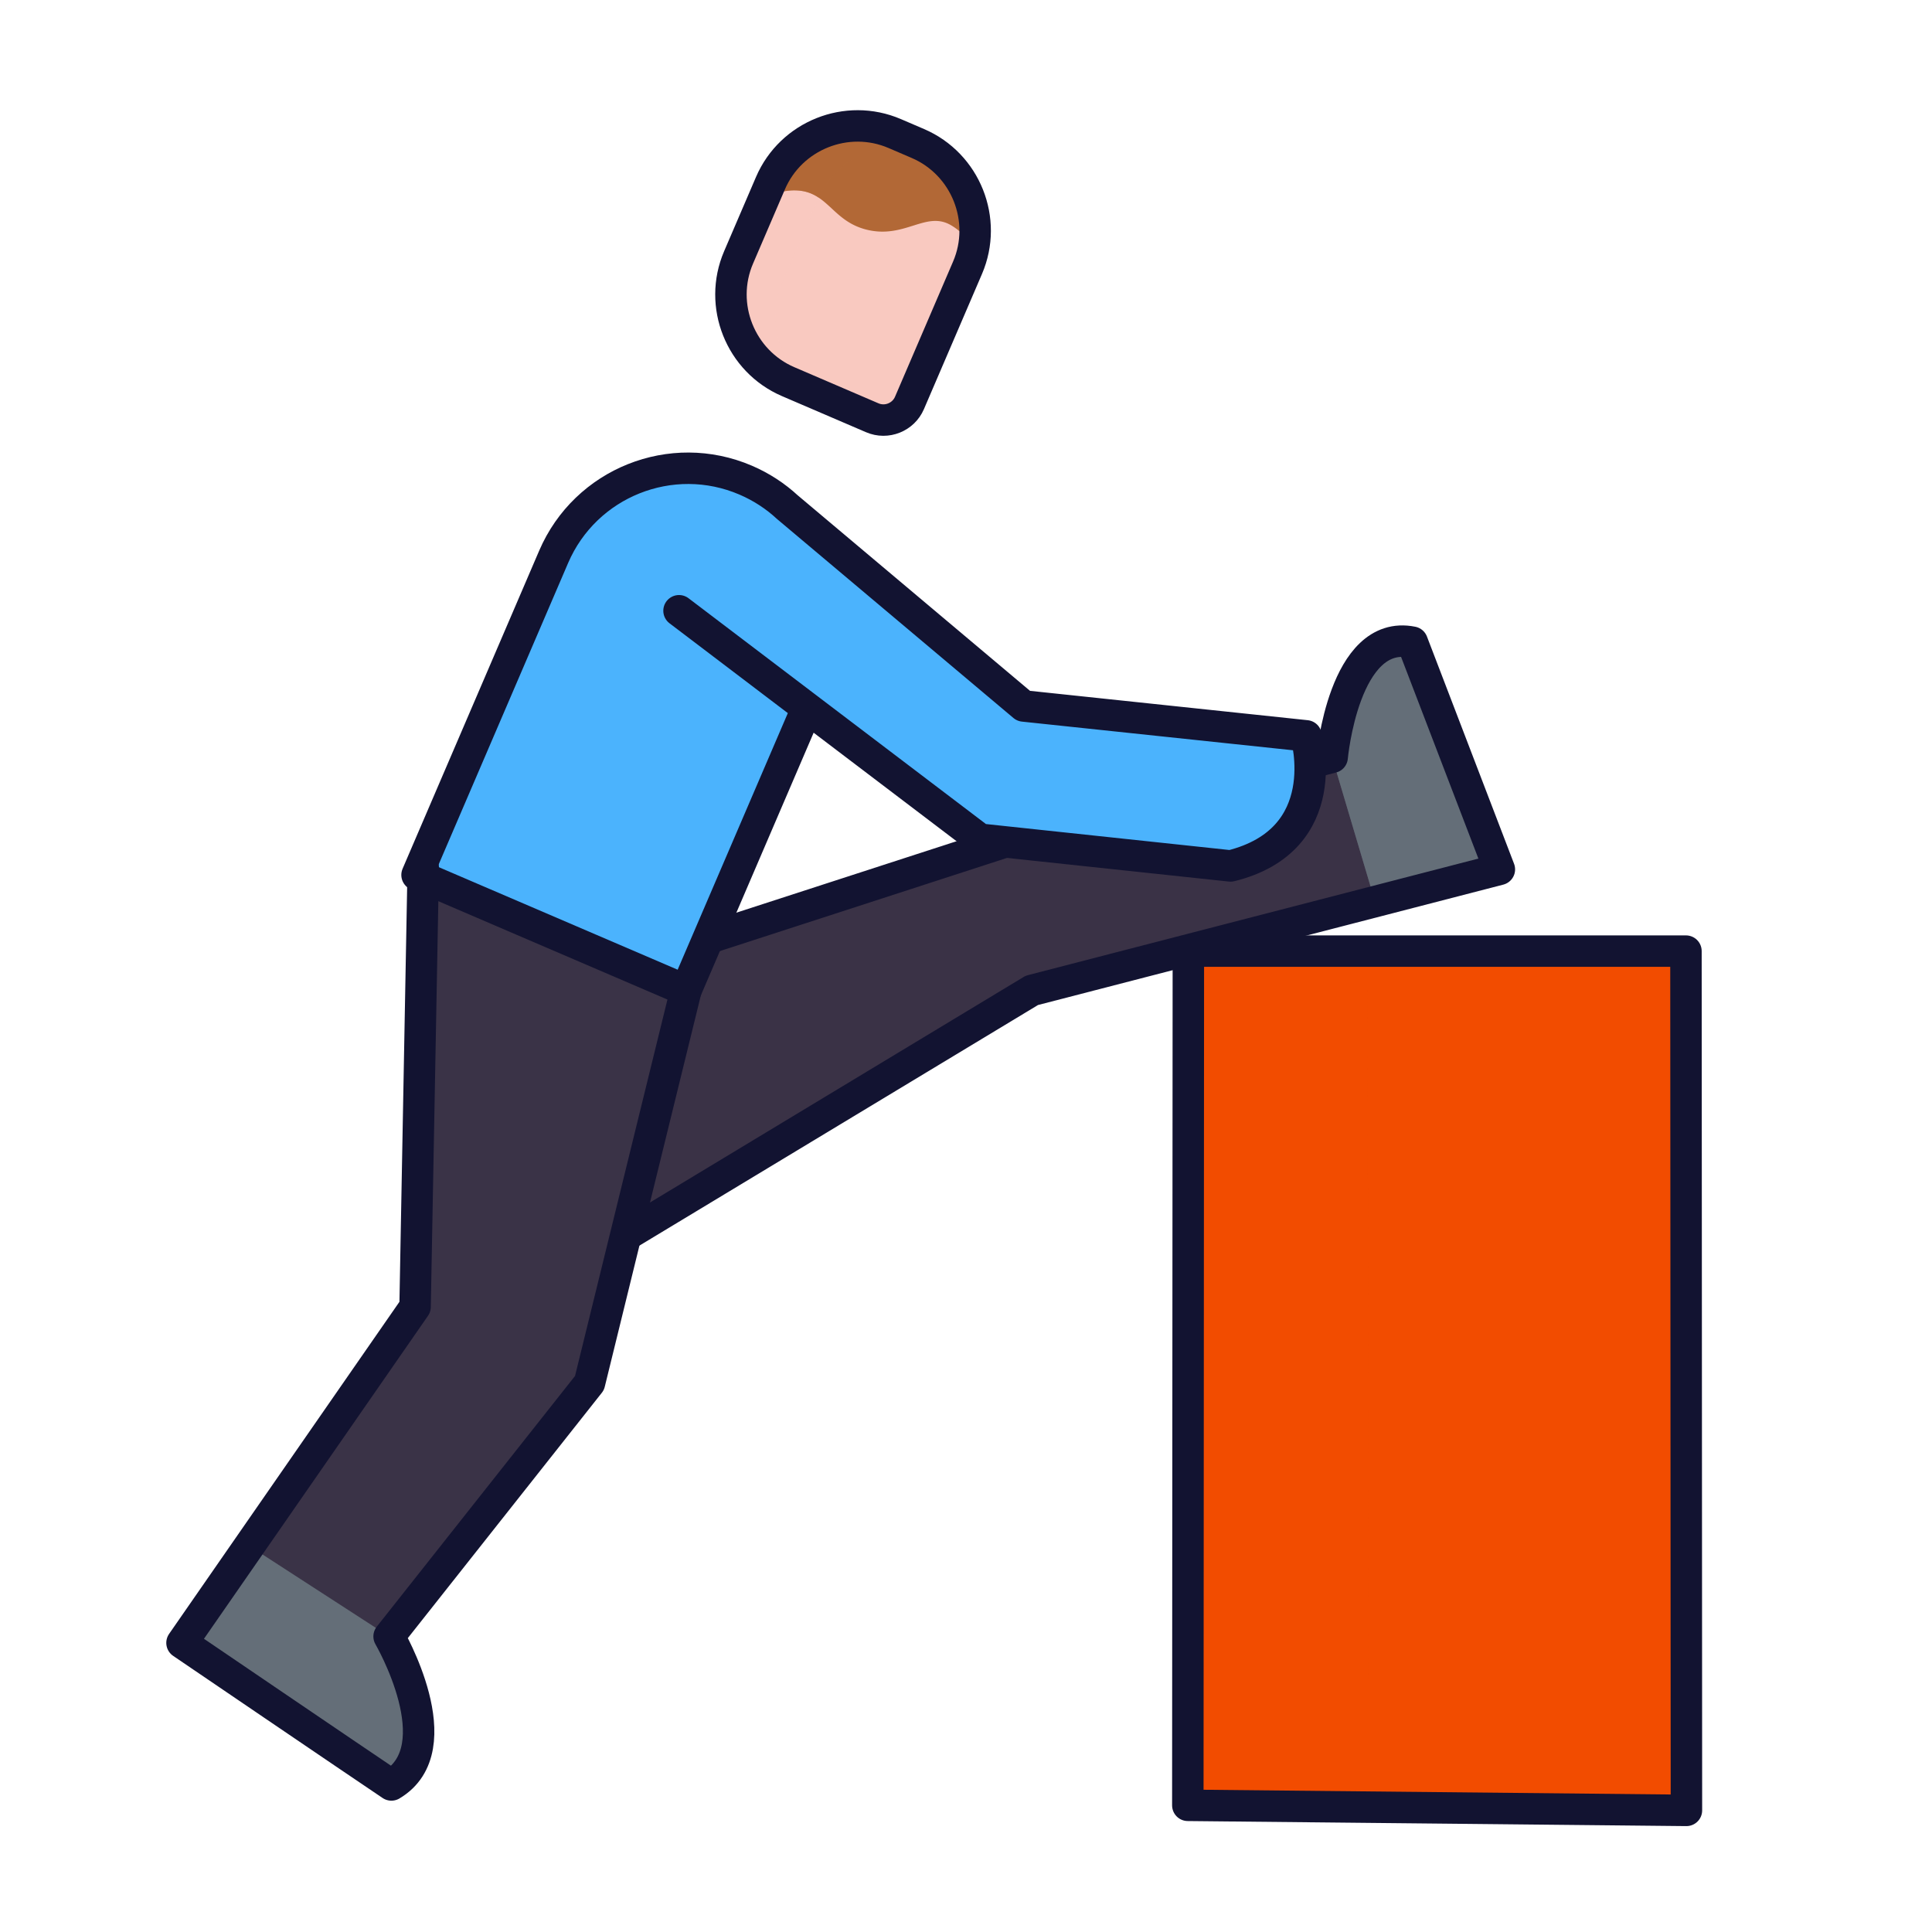 <svg xmlns="http://www.w3.org/2000/svg" width="430" height="430" style="width:100%;height:100%;transform:translate3d(0,0,0);content-visibility:visible" viewBox="0 0 430 430"><defs><clipPath id="a"><path d="M0 0h430v430H0z"/></clipPath><clipPath id="b"><path d="M0 0h430v430H0z"/></clipPath></defs><g clip-path="url(#a)"><g clip-path="url(#b)" style="display:block"><g fill="#F24C00" style="display:block"><path d="M375.239 211H264.49l-.12 190.806 110.975 1.125L375.239 211z" class="quinary"/><path fill-opacity=".5" d="M-15.385-97.153h-40.06l.07 190.556 40.286 1.125" class="quinary" style="mix-blend-mode:multiply" transform="translate(319.745 308.403)"/></g><path fill="none" stroke="#121331" stroke-linecap="round" stroke-linejoin="round" stroke-width="7" d="M55.494-96.715H-55.255l-.12 190.118L55.6 94.528l-.106-191.243z" class="primary" style="display:block" transform="translate(319.745 308.403)"/><path fill="#F9C9C0" d="m-15.86 23.371 20.571 8.833c2.876 1.235 6.24-.107 7.475-2.983l13.65-31.784c4.13-9.617-.359-20.864-9.976-24.994l-8.315-3.571c-9.617-4.13-20.864.359-24.994 9.976l-8.387 19.528c-4.13 9.617.359 20.865 9.976 24.995z" class="quaternary" style="display:block" transform="translate(190.241 60.916)"/><g opacity=".5" style="mix-blend-mode:multiply;display:block"><path fill="#F9C9C0" d="M.105 27.543C-9.823 23.28-14.458 11.668-10.194 1.74l7.9-18.397C1.66-25.864 11.931-30.504 21.32-27.732c-.058-.025-.11-.058-.168-.083L13.968-30.9c-9.928-4.264-21.538.371-25.802 10.299l-7.901 18.397c-4.264 9.928.371 21.54 10.299 25.803L10.4 32.117c.398.171.805.29 1.215.368L.105 27.543z" class="quaternary" opacity="1" style="mix-blend-mode:multiply" transform="translate(184.383 60.931)"/></g><path fill="#B26836" d="M-1.217 9.264c8.52 2.155 13.214-4.22 18.804-.999 1.889 1.088 3.864 2.933 5.135 5.209 1.979-9.01-2.65-18.512-11.421-22.279l-7.184-3.084c-6.782-2.913-14.346-1.668-19.82 2.575a24.871 24.871 0 0 0-4.382 4.777 19.49 19.49 0 0 0-1.6 2.947l-1.49 3.468c1.813-.79 3.92-1.384 6.169-1.339C-9.79.683-8.898 7.321-1.217 9.264z" class="senary" style="display:block" transform="translate(194.027 41.835)"/><g opacity=".5" style="mix-blend-mode:multiply;display:block"><path fill="#B26836" d="M-6.026 7.82C-1.994-1.182 8.118-5.706 17.396-2.998c-.107-.049-.207-.106-.316-.153L9.896-6.236C3.114-9.149-4.45-7.904-9.924-3.661a24.871 24.871 0 0 0-4.382 4.777c-.603.925-1.151 1.9-1.601 2.947l-1.489 3.468c1.813-.79 3.919-1.383 6.168-1.338 2.199.044 3.807.694 5.202 1.627z" class="senary" opacity="1" style="mix-blend-mode:multiply" transform="translate(188.249 36.182)"/></g><path fill="none" stroke="#121331" stroke-linecap="round" stroke-linejoin="round" stroke-width="7" d="m-14.442 24.184 18.728 8.043c3.182 1.367 6.904-.119 8.271-3.301l12.922-30.09c4.569-10.639-.398-23.083-11.037-27.652l-5.17-2.22c-10.639-4.569-23.082.398-27.651 11.037l-7.1 16.531c-4.569 10.639.398 23.083 11.037 27.652z" class="primary" style="display:block" transform="translate(189.862 60.76)"/><g style="display:block"><g fill="#3A3347"><path d="m133.262 277.986 96.39-57.56 104.058-26.927-19.384-50.571c-15.249-3.068-17.831 25.619-17.831 25.619l-73.309 19.021-70.056 22.774" class="secondary"/><path fill-opacity=".5" d="m-103.224 69.144 96.39-57.56L97.224-15.343 77.84-65.914c-15.249-3.068-17.831 25.619-17.831 25.619L-13.3-21.274-83.356 1.5" class="secondary" style="mix-blend-mode:multiply" transform="translate(236.486 208.842)"/></g><g fill="#646E78"><path d="m306.043 200.667 27.667-7.168-19.384-50.571c-15.249-3.068-17.831 25.619-17.831 25.619" class="tertiary"/><path fill-opacity=".5" d="m69.557-8.175 27.667-7.168L77.84-65.914c-15.249-3.068-17.831 25.619-17.831 25.619" class="tertiary" style="mix-blend-mode:multiply" transform="translate(236.486 208.842)"/></g></g><path fill="none" stroke="#121331" stroke-linecap="round" stroke-linejoin="round" stroke-width="7" d="m-97.224 66.144 90.39-54.56L97.224-15.343 77.84-65.914c-15.249-3.068-17.831 25.619-17.831 25.619L-13.3-21.274-78.856 0" class="primary" style="display:block" transform="translate(236.486 208.842)"/><path fill="#4BB3FD" d="m-41.727 4.759-26.98 62.84-59.84-25.69 30.4-70.79c7.09-16.52 26.24-24.17 42.76-17.07 3.53 1.52 6.65 3.58 9.31 6.05m0-.005L6.448 4.304l62.886 6.647s6.782 23.124-16.81 28.955l-55.79-5.947-66.972-50.847" style="display:block" transform="translate(221.367 152.823)"/><g style="display:block"><path fill="#3A3347" d="m93.699 193.097-1.316 97.763-51.874 74.789s39.067 26.563 46.601 31.624c13.934-8.263-.51-33.056-.51-33.056l44.602-56.402 21.453-87.389" class="secondary"/><path fill="#646E78" d="m55.505 344.081-14.996 21.568s39.067 26.563 46.601 31.624c13.934-8.263-.51-33.056-.51-33.056" class="tertiary"/></g><path fill="none" stroke="#121331" stroke-linecap="round" stroke-linejoin="round" stroke-width="7" d="M-2.383-101.963-4.199-4.2l-51.874 74.789s39.067 26.563 46.601 31.624c13.934-8.263-.51-33.056-.51-33.056L34.62 12.755l21.453-87.389" class="primary" style="display:block" transform="translate(96.582 295.06)"/><path fill="none" stroke="#121331" stroke-linecap="round" stroke-linejoin="round" stroke-width="7" d="m-41.727 4.759-26.98 62.84-59.84-25.69 30.4-70.79c7.09-16.52 26.24-24.17 42.76-17.07 3.53 1.52 6.65 3.58 9.31 6.05m0-.005L6.448 4.304l62.886 6.647s6.782 23.124-16.81 28.955l-55.79-5.947-66.972-50.847" class="primary" style="display:block" transform="translate(221.367 152.823)"/></g></g></svg>